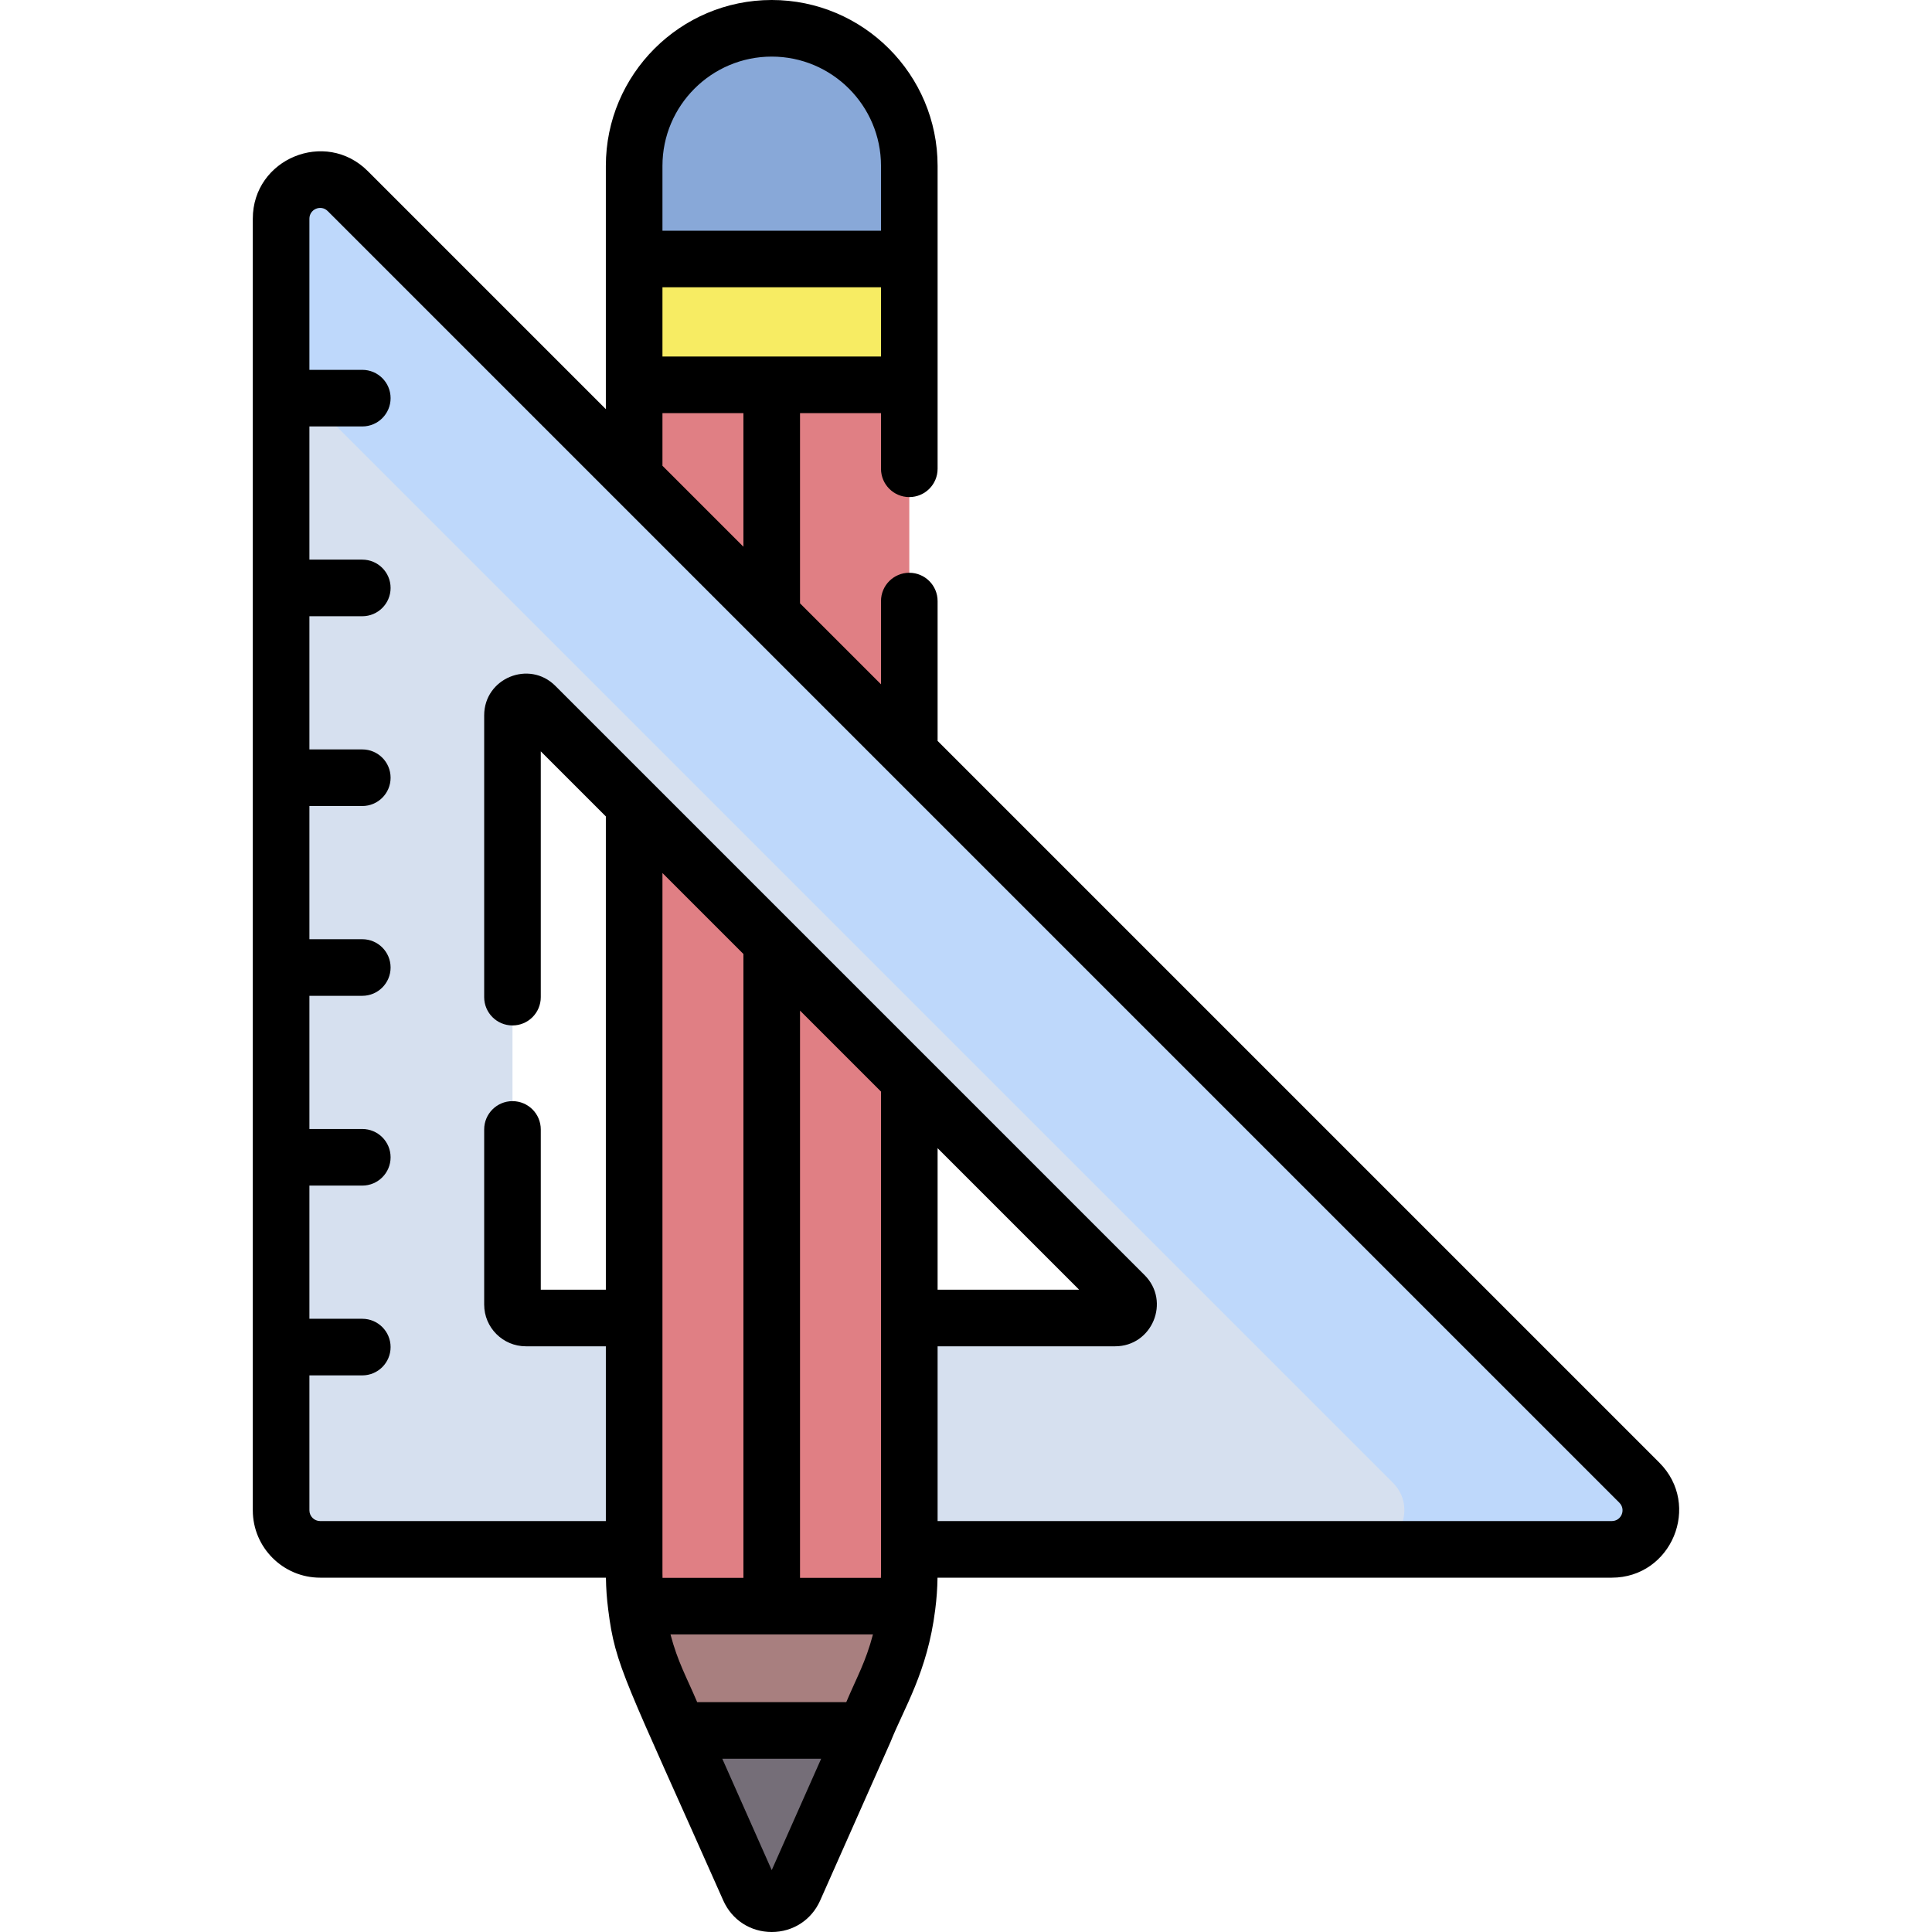 <svg id="Capa_1" enable-background="new 0 0 512 512" height="512" viewBox="0 0 512 512" width="512" xmlns="http://www.w3.org/2000/svg"><g><g><g><g><path d="m240.974 72.515v-28.557c0-20.135-16.323-36.458-36.458-36.458-20.135 0-36.458 16.323-36.458 36.458v28.557z" fill="#88a8d8"/><path d="m168.057 98.103v318.747c0 3.038.177 5.795.568 8.793l9.756 4.762h52.269l9.756-4.762c.392-2.999.568-5.754.568-8.793v-318.747z" fill="#e07f84"/></g><path d="m168.625 425.643c.861 6.912 2.711 13.679 5.549 20.075l5.706 12.86 9.803 4.404h29.663l9.803-4.404 5.706-12.86c2.838-6.396 4.688-13.163 5.549-20.075z" fill="#a87f7f"/><path d="m179.881 458.578 18.649 42.029c2.303 5.19 9.669 5.19 11.972 0l18.649-42.029z" fill="#756e78"/><path d="m168.057 68.634h72.917v33.351h-72.917z" fill="#f7ec63"/></g><path d="m434.45 392.93-342.286-342.286c-6.52-6.52-17.669-1.902-17.669 7.319v342.286c0 5.716 4.634 10.35 10.35 10.35h83.212v-61.317h-28.697c-1.96 0-3.548-1.589-3.548-3.549v-156.159c0-3.161 3.822-4.745 6.058-2.509l156.159 156.159c2.236 2.235.652 6.058-2.509 6.058h-54.546v61.317h186.157c9.221 0 13.839-11.149 7.319-17.669z" fill="#d6e0ef"/><g><path d="m434.45 392.93-342.286-342.286c-6.52-6.52-17.669-1.902-17.669 7.319v40.34l294.627 294.627c6.52 6.52 1.902 17.669-7.319 17.669h65.328c9.221 0 13.839-11.149 7.319-17.669z" fill="#bed8fb"/></g></g><path d="m439.753 387.626-191.279-191.279v-37.056c0-4.143-3.357-7.5-7.5-7.5s-7.5 3.357-7.5 7.5v22.056l-21.459-21.459v-50.403h21.459v14.747c0 4.143 3.357 7.5 7.5 7.5s7.5-3.357 7.5-7.5c0-25.004 0-55.278 0-80.273 0-24.239-19.72-43.959-43.959-43.959-24.238 0-43.958 19.72-43.958 43.958v64.472l-63.089-63.089c-11.224-11.222-30.473-3.262-30.473 12.622v342.285c0 9.843 8.007 17.851 17.85 17.851h75.731c.044 2.867.234 5.593.606 8.453.001.006 0 .012.001.018.001.01.003.019.004.029.001.005.001.01.002.015 0 .004.002.008.002.012 1.884 15.049 4.412 18.268 30.483 77.022 2.285 5.151 7.206 8.352 12.841 8.352 5.636 0 10.557-3.2 12.842-8.351l18.649-42.029c3.594-9.027 9.772-18.525 11.834-34.994.001-.004.002-.008.002-.012.001-.005.001-.01.002-.015.001-.01.003-.019.004-.029.001-.006 0-.012.001-.018.372-2.861.561-5.587.606-8.453h178.676c15.873 0 23.853-19.24 12.622-30.473zm-264.196-343.668c0-15.968 12.99-28.958 28.958-28.958s28.959 12.99 28.959 28.958v17.176h-57.917zm0 32.176h57.917v18.351h-57.917zm0 33.35h21.458v35.403l-21.458-21.458zm0 307.366v-185.492l21.458 21.458v165.327h-21.439c-.008-.427-.019-.851-.019-1.293zm28.959 78.755-13.103-29.527h26.204zm19.757-44.527h-39.516c-2.814-6.646-5.154-10.651-7.068-17.935h53.651c-1.912 7.283-4.253 11.289-7.067 17.935zm9.201-34.228c0 .442-.011.866-.019 1.294h-21.44v-150.328l21.459 21.459zm193.657-13.751h-178.657v-46.316h47.046c9.827 0 14.764-11.909 7.812-18.862l-156.159-156.16c-6.948-6.946-18.861-2.019-18.861 7.813v74.68c0 4.143 3.357 7.5 7.5 7.5s7.5-3.357 7.5-7.5v-65.141l17.245 17.245v125.424h-17.245v-42.469c0-4.143-3.357-7.5-7.5-7.5s-7.5 3.357-7.5 7.5v46.42c0 6.093 4.956 11.049 11.049 11.049h21.196v46.316h-75.712c-1.571 0-2.85-1.278-2.85-2.851v-35.757h14.017c4.143 0 7.5-3.357 7.5-7.5s-3.357-7.5-7.5-7.5h-14.017v-35.296h14.017c4.143 0 7.5-3.357 7.5-7.5s-3.357-7.5-7.5-7.5h-14.017v-35.294h14.017c4.143 0 7.5-3.357 7.5-7.5s-3.357-7.5-7.5-7.5h-14.017v-35.296h14.017c4.143 0 7.5-3.357 7.5-7.5s-3.357-7.5-7.5-7.5h-14.017v-35.296h14.017c4.143 0 7.5-3.357 7.5-7.5s-3.357-7.5-7.5-7.5h-14.017v-35.296h14.017c4.143 0 7.5-3.357 7.5-7.5s-3.357-7.5-7.5-7.5h-14.017v-40.05c0-2.538 3.051-3.832 4.865-2.015l342.285 342.285c1.793 1.792.56 4.867-2.014 4.867zm-178.657-61.317v-37.507l37.507 37.507z"/></g></svg>